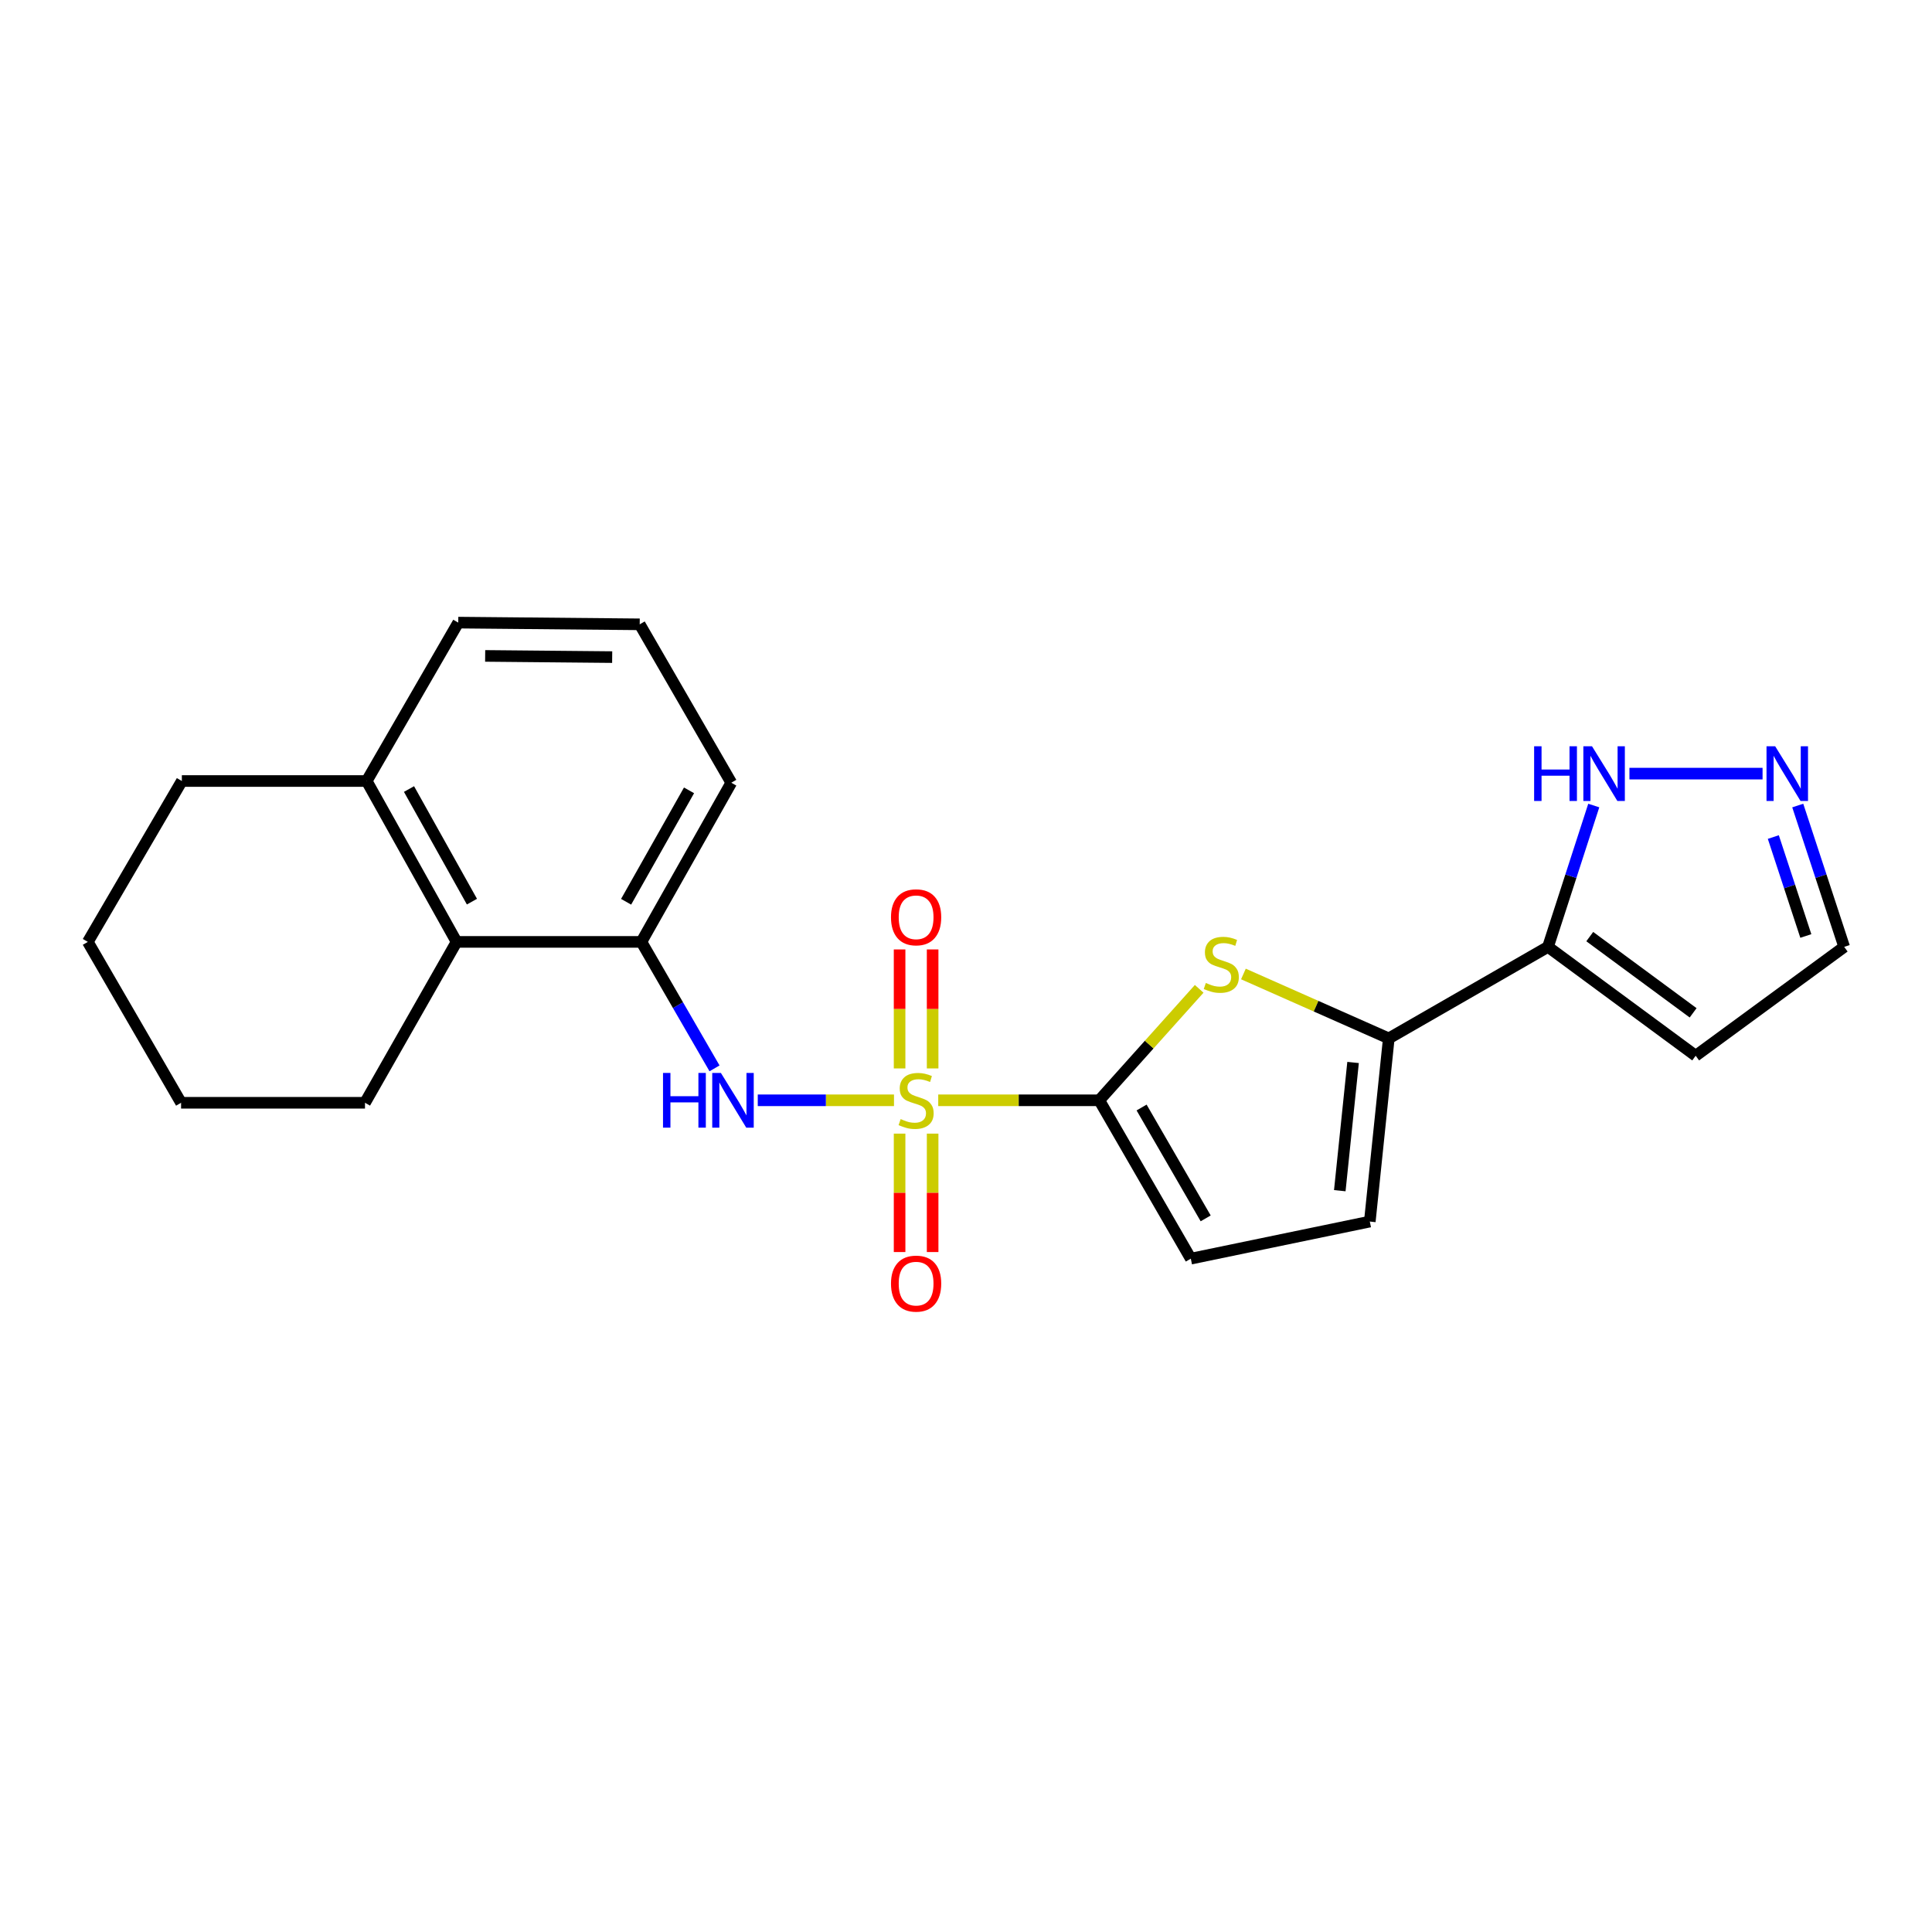 <?xml version='1.0' encoding='iso-8859-1'?>
<svg version='1.1' baseProfile='full'
              xmlns='http://www.w3.org/2000/svg'
                      xmlns:rdkit='http://www.rdkit.org/xml'
                      xmlns:xlink='http://www.w3.org/1999/xlink'
                  xml:space='preserve'
width='1000px' height='1000px' viewBox='0 0 1000 1000'>
<!-- END OF HEADER -->
<rect style='opacity:1.0;fill:#FFFFFF;stroke:none' width='1000' height='1000' x='0' y='0'> </rect>
<path class='bond-0' d='M 485.628,569.512 L 527.3,569.512' style='fill:none;fill-rule:evenodd;stroke:#CCCC00;stroke-width:6px;stroke-linecap:butt;stroke-linejoin:miter;stroke-opacity:1' />
<path class='bond-0' d='M 527.3,569.512 L 568.973,569.512' style='fill:none;fill-rule:evenodd;stroke:#000000;stroke-width:6px;stroke-linecap:butt;stroke-linejoin:miter;stroke-opacity:1' />
<path class='bond-3' d='M 462.728,569.512 L 427.472,569.512' style='fill:none;fill-rule:evenodd;stroke:#CCCC00;stroke-width:6px;stroke-linecap:butt;stroke-linejoin:miter;stroke-opacity:1' />
<path class='bond-3' d='M 427.472,569.512 L 392.216,569.512' style='fill:none;fill-rule:evenodd;stroke:#0000FF;stroke-width:6px;stroke-linecap:butt;stroke-linejoin:miter;stroke-opacity:1' />
<path class='bond-11' d='M 465.628,586.763 L 465.628,617.41' style='fill:none;fill-rule:evenodd;stroke:#CCCC00;stroke-width:6px;stroke-linecap:butt;stroke-linejoin:miter;stroke-opacity:1' />
<path class='bond-11' d='M 465.628,617.41 L 465.628,648.058' style='fill:none;fill-rule:evenodd;stroke:#FF0000;stroke-width:6px;stroke-linecap:butt;stroke-linejoin:miter;stroke-opacity:1' />
<path class='bond-11' d='M 482.728,586.763 L 482.728,617.41' style='fill:none;fill-rule:evenodd;stroke:#CCCC00;stroke-width:6px;stroke-linecap:butt;stroke-linejoin:miter;stroke-opacity:1' />
<path class='bond-11' d='M 482.728,617.41 L 482.728,648.058' style='fill:none;fill-rule:evenodd;stroke:#FF0000;stroke-width:6px;stroke-linecap:butt;stroke-linejoin:miter;stroke-opacity:1' />
<path class='bond-12' d='M 482.728,553.022 L 482.728,522.224' style='fill:none;fill-rule:evenodd;stroke:#CCCC00;stroke-width:6px;stroke-linecap:butt;stroke-linejoin:miter;stroke-opacity:1' />
<path class='bond-12' d='M 482.728,522.224 L 482.728,491.426' style='fill:none;fill-rule:evenodd;stroke:#FF0000;stroke-width:6px;stroke-linecap:butt;stroke-linejoin:miter;stroke-opacity:1' />
<path class='bond-12' d='M 465.628,553.022 L 465.628,522.224' style='fill:none;fill-rule:evenodd;stroke:#CCCC00;stroke-width:6px;stroke-linecap:butt;stroke-linejoin:miter;stroke-opacity:1' />
<path class='bond-12' d='M 465.628,522.224 L 465.628,491.426' style='fill:none;fill-rule:evenodd;stroke:#FF0000;stroke-width:6px;stroke-linecap:butt;stroke-linejoin:miter;stroke-opacity:1' />
<path class='bond-1' d='M 568.973,569.512 L 594.834,540.668' style='fill:none;fill-rule:evenodd;stroke:#000000;stroke-width:6px;stroke-linecap:butt;stroke-linejoin:miter;stroke-opacity:1' />
<path class='bond-1' d='M 594.834,540.668 L 620.695,511.824' style='fill:none;fill-rule:evenodd;stroke:#CCCC00;stroke-width:6px;stroke-linecap:butt;stroke-linejoin:miter;stroke-opacity:1' />
<path class='bond-5' d='M 568.973,569.512 L 616.361,651.482' style='fill:none;fill-rule:evenodd;stroke:#000000;stroke-width:6px;stroke-linecap:butt;stroke-linejoin:miter;stroke-opacity:1' />
<path class='bond-5' d='M 590.886,573.249 L 624.057,630.627' style='fill:none;fill-rule:evenodd;stroke:#000000;stroke-width:6px;stroke-linecap:butt;stroke-linejoin:miter;stroke-opacity:1' />
<path class='bond-2' d='M 643.591,504.132 L 681.211,520.805' style='fill:none;fill-rule:evenodd;stroke:#CCCC00;stroke-width:6px;stroke-linecap:butt;stroke-linejoin:miter;stroke-opacity:1' />
<path class='bond-2' d='M 681.211,520.805 L 718.832,537.477' style='fill:none;fill-rule:evenodd;stroke:#000000;stroke-width:6px;stroke-linecap:butt;stroke-linejoin:miter;stroke-opacity:1' />
<path class='bond-4' d='M 718.832,537.477 L 801.238,490.099' style='fill:none;fill-rule:evenodd;stroke:#000000;stroke-width:6px;stroke-linecap:butt;stroke-linejoin:miter;stroke-opacity:1' />
<path class='bond-23' d='M 718.832,537.477 L 709.008,632.281' style='fill:none;fill-rule:evenodd;stroke:#000000;stroke-width:6px;stroke-linecap:butt;stroke-linejoin:miter;stroke-opacity:1' />
<path class='bond-23' d='M 700.349,549.935 L 693.472,616.298' style='fill:none;fill-rule:evenodd;stroke:#000000;stroke-width:6px;stroke-linecap:butt;stroke-linejoin:miter;stroke-opacity:1' />
<path class='bond-7' d='M 369.836,552.985 L 350.911,520.254' style='fill:none;fill-rule:evenodd;stroke:#0000FF;stroke-width:6px;stroke-linecap:butt;stroke-linejoin:miter;stroke-opacity:1' />
<path class='bond-7' d='M 350.911,520.254 L 331.986,487.524' style='fill:none;fill-rule:evenodd;stroke:#000000;stroke-width:6px;stroke-linecap:butt;stroke-linejoin:miter;stroke-opacity:1' />
<path class='bond-8' d='M 801.238,490.099 L 813.085,453.52' style='fill:none;fill-rule:evenodd;stroke:#000000;stroke-width:6px;stroke-linecap:butt;stroke-linejoin:miter;stroke-opacity:1' />
<path class='bond-8' d='M 813.085,453.52 L 824.931,416.941' style='fill:none;fill-rule:evenodd;stroke:#0000FF;stroke-width:6px;stroke-linecap:butt;stroke-linejoin:miter;stroke-opacity:1' />
<path class='bond-13' d='M 801.238,490.099 L 877.678,546.455' style='fill:none;fill-rule:evenodd;stroke:#000000;stroke-width:6px;stroke-linecap:butt;stroke-linejoin:miter;stroke-opacity:1' />
<path class='bond-13' d='M 822.852,484.788 L 876.36,524.237' style='fill:none;fill-rule:evenodd;stroke:#000000;stroke-width:6px;stroke-linecap:butt;stroke-linejoin:miter;stroke-opacity:1' />
<path class='bond-6' d='M 616.361,651.482 L 709.008,632.281' style='fill:none;fill-rule:evenodd;stroke:#000000;stroke-width:6px;stroke-linecap:butt;stroke-linejoin:miter;stroke-opacity:1' />
<path class='bond-10' d='M 331.986,487.524 L 236.327,487.524' style='fill:none;fill-rule:evenodd;stroke:#000000;stroke-width:6px;stroke-linecap:butt;stroke-linejoin:miter;stroke-opacity:1' />
<path class='bond-16' d='M 331.986,487.524 L 378.509,405.137' style='fill:none;fill-rule:evenodd;stroke:#000000;stroke-width:6px;stroke-linecap:butt;stroke-linejoin:miter;stroke-opacity:1' />
<path class='bond-16' d='M 324.074,466.758 L 356.64,409.086' style='fill:none;fill-rule:evenodd;stroke:#000000;stroke-width:6px;stroke-linecap:butt;stroke-linejoin:miter;stroke-opacity:1' />
<path class='bond-9' d='M 843.391,400.425 L 912.302,400.425' style='fill:none;fill-rule:evenodd;stroke:#0000FF;stroke-width:6px;stroke-linecap:butt;stroke-linejoin:miter;stroke-opacity:1' />
<path class='bond-26' d='M 930.512,416.944 L 942.529,453.522' style='fill:none;fill-rule:evenodd;stroke:#0000FF;stroke-width:6px;stroke-linecap:butt;stroke-linejoin:miter;stroke-opacity:1' />
<path class='bond-26' d='M 942.529,453.522 L 954.545,490.099' style='fill:none;fill-rule:evenodd;stroke:#000000;stroke-width:6px;stroke-linecap:butt;stroke-linejoin:miter;stroke-opacity:1' />
<path class='bond-26' d='M 917.871,433.255 L 926.282,458.859' style='fill:none;fill-rule:evenodd;stroke:#0000FF;stroke-width:6px;stroke-linecap:butt;stroke-linejoin:miter;stroke-opacity:1' />
<path class='bond-26' d='M 926.282,458.859 L 934.694,484.463' style='fill:none;fill-rule:evenodd;stroke:#000000;stroke-width:6px;stroke-linecap:butt;stroke-linejoin:miter;stroke-opacity:1' />
<path class='bond-15' d='M 236.327,487.524 L 189.794,404.253' style='fill:none;fill-rule:evenodd;stroke:#000000;stroke-width:6px;stroke-linecap:butt;stroke-linejoin:miter;stroke-opacity:1' />
<path class='bond-15' d='M 244.275,466.692 L 211.702,408.402' style='fill:none;fill-rule:evenodd;stroke:#000000;stroke-width:6px;stroke-linecap:butt;stroke-linejoin:miter;stroke-opacity:1' />
<path class='bond-18' d='M 236.327,487.524 L 188.92,570.795' style='fill:none;fill-rule:evenodd;stroke:#000000;stroke-width:6px;stroke-linecap:butt;stroke-linejoin:miter;stroke-opacity:1' />
<path class='bond-14' d='M 877.678,546.455 L 954.545,490.099' style='fill:none;fill-rule:evenodd;stroke:#000000;stroke-width:6px;stroke-linecap:butt;stroke-linejoin:miter;stroke-opacity:1' />
<path class='bond-20' d='M 189.794,404.253 L 94.125,404.253' style='fill:none;fill-rule:evenodd;stroke:#000000;stroke-width:6px;stroke-linecap:butt;stroke-linejoin:miter;stroke-opacity:1' />
<path class='bond-24' d='M 189.794,404.253 L 237.191,322.265' style='fill:none;fill-rule:evenodd;stroke:#000000;stroke-width:6px;stroke-linecap:butt;stroke-linejoin:miter;stroke-opacity:1' />
<path class='bond-17' d='M 378.509,405.137 L 331.112,323.149' style='fill:none;fill-rule:evenodd;stroke:#000000;stroke-width:6px;stroke-linecap:butt;stroke-linejoin:miter;stroke-opacity:1' />
<path class='bond-19' d='M 331.112,323.149 L 237.191,322.265' style='fill:none;fill-rule:evenodd;stroke:#000000;stroke-width:6px;stroke-linecap:butt;stroke-linejoin:miter;stroke-opacity:1' />
<path class='bond-19' d='M 316.863,340.116 L 251.118,339.498' style='fill:none;fill-rule:evenodd;stroke:#000000;stroke-width:6px;stroke-linecap:butt;stroke-linejoin:miter;stroke-opacity:1' />
<path class='bond-21' d='M 188.92,570.795 L 93.726,570.795' style='fill:none;fill-rule:evenodd;stroke:#000000;stroke-width:6px;stroke-linecap:butt;stroke-linejoin:miter;stroke-opacity:1' />
<path class='bond-25' d='M 94.125,404.253 L 45.455,487.524' style='fill:none;fill-rule:evenodd;stroke:#000000;stroke-width:6px;stroke-linecap:butt;stroke-linejoin:miter;stroke-opacity:1' />
<path class='bond-22' d='M 93.726,570.795 L 45.455,487.524' style='fill:none;fill-rule:evenodd;stroke:#000000;stroke-width:6px;stroke-linecap:butt;stroke-linejoin:miter;stroke-opacity:1' />
<path  class='atom-0' d='M 466.178 579.232
Q 466.498 579.352, 467.818 579.912
Q 469.138 580.472, 470.578 580.832
Q 472.058 581.152, 473.498 581.152
Q 476.178 581.152, 477.738 579.872
Q 479.298 578.552, 479.298 576.272
Q 479.298 574.712, 478.498 573.752
Q 477.738 572.792, 476.538 572.272
Q 475.338 571.752, 473.338 571.152
Q 470.818 570.392, 469.298 569.672
Q 467.818 568.952, 466.738 567.432
Q 465.698 565.912, 465.698 563.352
Q 465.698 559.792, 468.098 557.592
Q 470.538 555.392, 475.338 555.392
Q 478.618 555.392, 482.338 556.952
L 481.418 560.032
Q 478.018 558.632, 475.458 558.632
Q 472.698 558.632, 471.178 559.792
Q 469.658 560.912, 469.698 562.872
Q 469.698 564.392, 470.458 565.312
Q 471.258 566.232, 472.378 566.752
Q 473.538 567.272, 475.458 567.872
Q 478.018 568.672, 479.538 569.472
Q 481.058 570.272, 482.138 571.912
Q 483.258 573.512, 483.258 576.272
Q 483.258 580.192, 480.618 582.312
Q 478.018 584.392, 473.658 584.392
Q 471.138 584.392, 469.218 583.832
Q 467.338 583.312, 465.098 582.392
L 466.178 579.232
' fill='#CCCC00'/>
<path  class='atom-2' d='M 624.141 508.778
Q 624.461 508.898, 625.781 509.458
Q 627.101 510.018, 628.541 510.378
Q 630.021 510.698, 631.461 510.698
Q 634.141 510.698, 635.701 509.418
Q 637.261 508.098, 637.261 505.818
Q 637.261 504.258, 636.461 503.298
Q 635.701 502.338, 634.501 501.818
Q 633.301 501.298, 631.301 500.698
Q 628.781 499.938, 627.261 499.218
Q 625.781 498.498, 624.701 496.978
Q 623.661 495.458, 623.661 492.898
Q 623.661 489.338, 626.061 487.138
Q 628.501 484.938, 633.301 484.938
Q 636.581 484.938, 640.301 486.498
L 639.381 489.578
Q 635.981 488.178, 633.421 488.178
Q 630.661 488.178, 629.141 489.338
Q 627.621 490.458, 627.661 492.418
Q 627.661 493.938, 628.421 494.858
Q 629.221 495.778, 630.341 496.298
Q 631.501 496.818, 633.421 497.418
Q 635.981 498.218, 637.501 499.018
Q 639.021 499.818, 640.101 501.458
Q 641.221 503.058, 641.221 505.818
Q 641.221 509.738, 638.581 511.858
Q 635.981 513.938, 631.621 513.938
Q 629.101 513.938, 627.181 513.378
Q 625.301 512.858, 623.061 511.938
L 624.141 508.778
' fill='#CCCC00'/>
<path  class='atom-4' d='M 343.173 555.352
L 347.013 555.352
L 347.013 567.392
L 361.493 567.392
L 361.493 555.352
L 365.333 555.352
L 365.333 583.672
L 361.493 583.672
L 361.493 570.592
L 347.013 570.592
L 347.013 583.672
L 343.173 583.672
L 343.173 555.352
' fill='#0000FF'/>
<path  class='atom-4' d='M 373.133 555.352
L 382.413 570.352
Q 383.333 571.832, 384.813 574.512
Q 386.293 577.192, 386.373 577.352
L 386.373 555.352
L 390.133 555.352
L 390.133 583.672
L 386.253 583.672
L 376.293 567.272
Q 375.133 565.352, 373.893 563.152
Q 372.693 560.952, 372.333 560.272
L 372.333 583.672
L 368.653 583.672
L 368.653 555.352
L 373.133 555.352
' fill='#0000FF'/>
<path  class='atom-9' d='M 794.061 386.265
L 797.901 386.265
L 797.901 398.305
L 812.381 398.305
L 812.381 386.265
L 816.221 386.265
L 816.221 414.585
L 812.381 414.585
L 812.381 401.505
L 797.901 401.505
L 797.901 414.585
L 794.061 414.585
L 794.061 386.265
' fill='#0000FF'/>
<path  class='atom-9' d='M 824.021 386.265
L 833.301 401.265
Q 834.221 402.745, 835.701 405.425
Q 837.181 408.105, 837.261 408.265
L 837.261 386.265
L 841.021 386.265
L 841.021 414.585
L 837.141 414.585
L 827.181 398.185
Q 826.021 396.265, 824.781 394.065
Q 823.581 391.865, 823.221 391.185
L 823.221 414.585
L 819.541 414.585
L 819.541 386.265
L 824.021 386.265
' fill='#0000FF'/>
<path  class='atom-10' d='M 918.825 386.265
L 928.105 401.265
Q 929.025 402.745, 930.505 405.425
Q 931.985 408.105, 932.065 408.265
L 932.065 386.265
L 935.825 386.265
L 935.825 414.585
L 931.945 414.585
L 921.985 398.185
Q 920.825 396.265, 919.585 394.065
Q 918.385 391.865, 918.025 391.185
L 918.025 414.585
L 914.345 414.585
L 914.345 386.265
L 918.825 386.265
' fill='#0000FF'/>
<path  class='atom-12' d='M 461.178 664.397
Q 461.178 657.597, 464.538 653.797
Q 467.898 649.997, 474.178 649.997
Q 480.458 649.997, 483.818 653.797
Q 487.178 657.597, 487.178 664.397
Q 487.178 671.277, 483.778 675.197
Q 480.378 679.077, 474.178 679.077
Q 467.938 679.077, 464.538 675.197
Q 461.178 671.317, 461.178 664.397
M 474.178 675.877
Q 478.498 675.877, 480.818 672.997
Q 483.178 670.077, 483.178 664.397
Q 483.178 658.837, 480.818 656.037
Q 478.498 653.197, 474.178 653.197
Q 469.858 653.197, 467.498 655.997
Q 465.178 658.797, 465.178 664.397
Q 465.178 670.117, 467.498 672.997
Q 469.858 675.877, 474.178 675.877
' fill='#FF0000'/>
<path  class='atom-13' d='M 461.178 474.788
Q 461.178 467.988, 464.538 464.188
Q 467.898 460.388, 474.178 460.388
Q 480.458 460.388, 483.818 464.188
Q 487.178 467.988, 487.178 474.788
Q 487.178 481.668, 483.778 485.588
Q 480.378 489.468, 474.178 489.468
Q 467.938 489.468, 464.538 485.588
Q 461.178 481.708, 461.178 474.788
M 474.178 486.268
Q 478.498 486.268, 480.818 483.388
Q 483.178 480.468, 483.178 474.788
Q 483.178 469.228, 480.818 466.428
Q 478.498 463.588, 474.178 463.588
Q 469.858 463.588, 467.498 466.388
Q 465.178 469.188, 465.178 474.788
Q 465.178 480.508, 467.498 483.388
Q 469.858 486.268, 474.178 486.268
' fill='#FF0000'/>
</svg>
